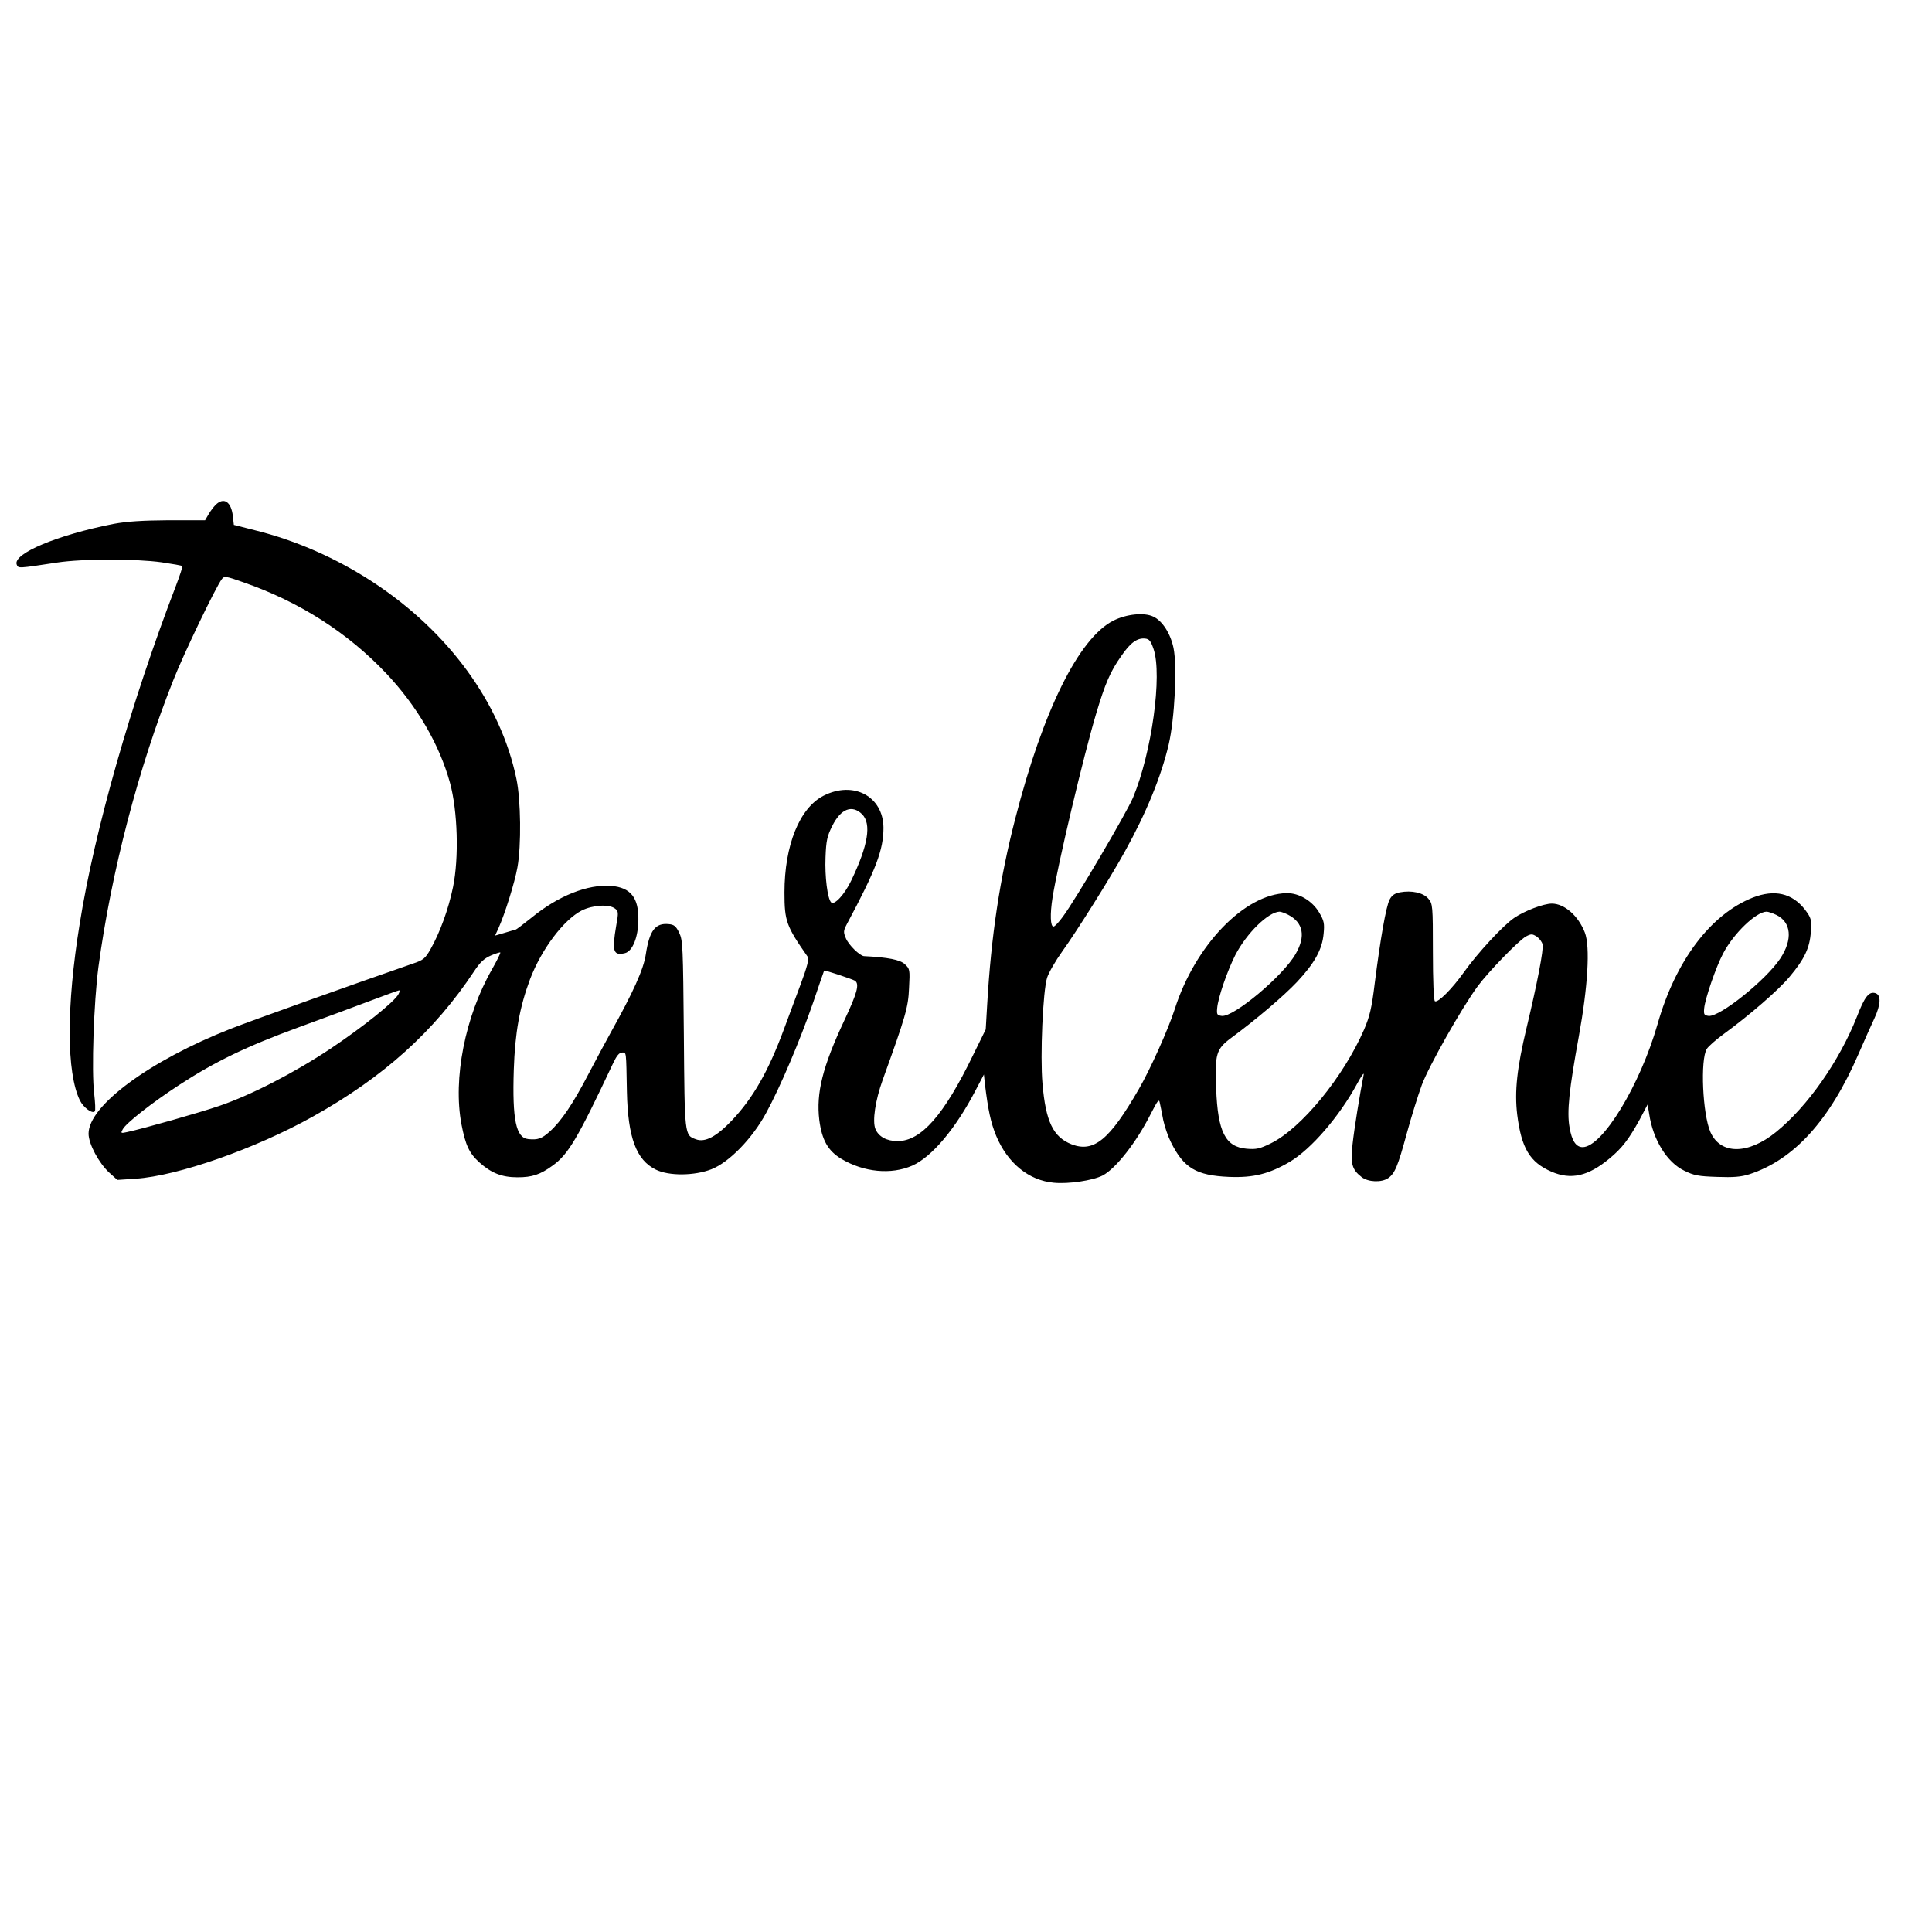 <?xml version="1.0" encoding="UTF-8" standalone="yes"?>
<svg version="1.0" xmlns="http://www.w3.org/2000/svg" width="960" height="960" viewBox="0 0 960 960" preserveAspectRatio="xMidYMid meet">
  <g transform="translate(0,960) scale(0.1,-0.1)" fill="#000000" stroke="none">
    <path d="M1071 7091 c-10 -10 -26 -31 -35 -47 l-17 -29 -182 0 c-131 -1 -207
-6 -272 -18 -280 -55 -502 -148 -482 -202 8 -20 4 -20 202 10 126 19 389 19
518 1 54 -8 101 -16 103 -19 2 -2 -12 -46 -32 -98 -223 -581 -404 -1214 -478
-1679 -67 -411 -66 -741 1 -878 18 -36 62 -68 74 -54 4 4 2 43 -3 87 -14 114
-2 454 21 630 64 471 197 985 372 1425 50 128 212 465 241 502 12 17 19 16
109 -16 276 -96 516 -249 708 -452 153 -162 264 -352 317 -544 38 -139 45
-372 15 -518 -23 -111 -65 -226 -112 -309 -26 -46 -36 -54 -87 -71 -272 -94
-802 -283 -906 -324 -402 -158 -706 -382 -706 -521 0 -51 51 -146 103 -194
l40 -36 91 6 c210 14 594 149 879 308 352 196 605 424 803 723 29 44 49 63 83
78 24 10 45 17 47 15 2 -2 -16 -39 -41 -83 -134 -234 -195 -544 -152 -771 20
-103 38 -143 89 -189 59 -53 112 -74 189 -74 73 0 113 13 176 59 77 56 123
133 300 509 17 36 30 52 44 52 22 0 20 12 24 -195 5 -227 46 -339 144 -387 65
-32 191 -31 276 2 87 34 203 152 272 280 70 128 169 362 234 550 29 85 53 156
54 157 2 4 139 -42 153 -50 24 -16 11 -62 -52 -196 -109 -232 -141 -362 -125
-496 13 -100 43 -153 109 -193 112 -67 248 -80 353 -34 97 43 216 184 315 375
l41 78 5 -48 c16 -130 29 -191 56 -257 57 -136 162 -222 287 -233 73 -7 193
11 242 36 65 34 168 165 239 306 35 68 41 76 45 55 3 -14 11 -52 17 -85 7 -33
24 -82 38 -110 64 -129 126 -166 289 -173 121 -5 200 15 302 75 106 63 246
225 334 387 21 39 36 60 33 46 -20 -102 -47 -270 -55 -344 -11 -98 -4 -127 45
-165 32 -25 99 -28 132 -5 33 23 48 59 92 221 22 81 56 190 75 242 35 94 199
384 278 491 54 73 205 228 240 247 25 13 31 13 53 -1 13 -9 26 -26 29 -39 6
-24 -26 -191 -80 -416 -47 -197 -60 -314 -46 -430 21 -166 62 -236 170 -283
97 -42 182 -23 288 65 62 51 96 95 151 195 l39 74 8 -49 c19 -126 88 -239 174
-280 48 -24 71 -28 163 -31 81 -3 119 0 160 13 222 72 400 268 543 598 29 67
65 147 79 177 32 69 34 116 5 125 -32 10 -54 -18 -92 -117 -87 -220 -245 -446
-402 -573 -139 -113 -276 -113 -326 0 -39 89 -51 360 -18 413 8 13 46 46 84
74 129 94 273 219 327 284 75 89 101 145 106 224 4 62 2 68 -29 110 -64 82
-151 102 -259 60 -210 -83 -385 -315 -474 -630 -87 -303 -274 -610 -372 -610
-33 0 -54 32 -65 98 -14 77 -2 189 46 452 45 248 57 446 30 516 -32 83 -101
144 -164 144 -41 0 -136 -36 -187 -71 -56 -38 -184 -177 -250 -270 -59 -83
-129 -153 -144 -144 -6 4 -10 103 -10 245 0 233 -1 239 -23 265 -25 29 -82 42
-141 31 -26 -5 -40 -15 -51 -36 -18 -34 -46 -196 -74 -416 -15 -124 -25 -164
-53 -230 -103 -236 -311 -490 -463 -565 -55 -27 -72 -31 -120 -27 -106 9 -144
83 -152 299 -7 173 0 196 75 252 121 89 260 207 327 278 87 93 125 161 132
239 5 51 2 65 -21 104 -34 59 -101 99 -162 98 -209 -3 -456 -259 -557 -577
-31 -97 -122 -300 -179 -398 -145 -251 -223 -315 -333 -273 -92 36 -129 113
-145 302 -12 137 2 460 23 526 8 25 42 84 75 130 72 100 240 367 312 498 105
189 180 372 217 530 30 128 43 390 24 481 -15 71 -55 134 -100 155 -45 22
-134 13 -199 -20 -171 -87 -349 -445 -487 -983 -77 -298 -120 -582 -140 -928
l-7 -120 -64 -130 c-144 -297 -257 -425 -374 -425 -54 0 -94 22 -110 60 -16
39 -1 141 36 244 114 316 127 360 131 456 5 92 4 96 -21 119 -23 22 -83 34
-203 40 -21 2 -76 55 -90 89 -13 31 -12 37 5 70 145 271 182 369 182 479 -1
156 -149 235 -298 159 -119 -61 -194 -246 -194 -481 0 -142 9 -167 116 -320 7
-9 -4 -52 -36 -137 -25 -68 -63 -168 -83 -223 -77 -208 -153 -341 -258 -452
-77 -81 -134 -111 -179 -94 -57 21 -56 16 -60 521 -4 437 -5 467 -23 505 -16
33 -26 41 -52 43 -67 7 -96 -32 -114 -150 -11 -74 -63 -189 -174 -388 -23 -41
-72 -133 -110 -205 -78 -150 -136 -236 -194 -288 -39 -35 -59 -42 -106 -37
-61 6 -80 95 -72 345 6 183 29 311 81 450 57 149 167 295 257 341 55 27 134
32 164 10 18 -13 19 -19 7 -85 -22 -129 -15 -151 44 -137 37 10 65 78 66 164
2 111 -38 162 -135 170 -117 9 -263 -49 -396 -158 -41 -33 -77 -60 -80 -60 -3
0 -27 -7 -53 -15 l-48 -14 17 37 c32 71 81 228 94 302 20 109 17 336 -5 440
-78 376 -337 731 -712 977 -182 119 -381 207 -586 258 l-106 27 -5 44 c-8 71
-45 96 -86 55z m4661 -716 c44 -130 -9 -515 -102 -738 -32 -76 -286 -508 -348
-591 -20 -28 -41 -50 -47 -50 -16 -1 -18 62 -5 144 26 164 153 701 217 915 44
147 70 209 125 286 45 66 79 90 118 86 20 -2 28 -11 42 -52z m-1448 -821 c47
-48 30 -154 -54 -329 -32 -68 -84 -125 -100 -109 -18 18 -32 128 -28 224 3 82
8 105 33 155 43 87 99 108 149 59z m2116 -499 c76 -39 89 -107 38 -195 -62
-109 -308 -315 -367 -308 -23 3 -26 7 -23 38 4 52 50 185 90 264 57 110 164
214 220 216 7 0 26 -7 42 -15z m2426 -1 c75 -36 83 -122 20 -217 -72 -108
-301 -291 -356 -285 -22 3 -25 7 -22 38 5 49 58 204 94 272 53 101 164 207
216 208 8 0 29 -7 48 -16z m-6846 -394 c-20 -38 -178 -164 -338 -271 -182
-121 -394 -230 -552 -284 -96 -33 -378 -113 -458 -130 -32 -7 -33 -6 -22 14
16 30 144 131 279 219 179 117 335 192 591 286 129 47 294 108 365 135 72 27
134 50 138 50 4 1 3 -8 -3 -19z"/>
  </g>
</svg>